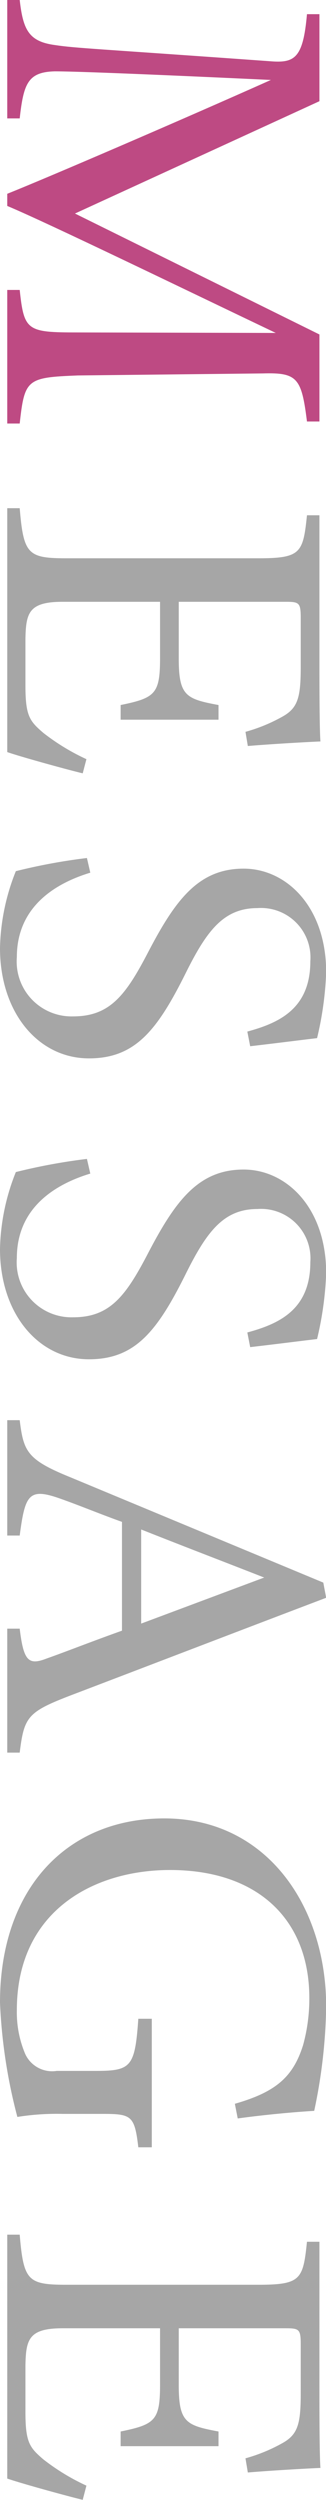 <svg id="txt__message01.svg" xmlns="http://www.w3.org/2000/svg" width="19.35" height="148.22" viewBox="0 0 19.35 148.22">
  <defs>
    <style>
      .cls-1 {
        fill: #a6a6a6;
      }

      .cls-1, .cls-2 {
        fill-rule: evenodd;
      }

      .cls-2 {
        fill: #be4a83;
      }
    </style>
  </defs>
  <path id="MESSAGE" class="cls-1" d="M2260.66,4946.63a12.907,12.907,0,0,1-2.56-1.56c-0.8-.69-1.06-0.99-1.06-2.79v-2.79c0.03-1.53.2-2.19,2.2-2.19h5.79v3.33c0,2.13-.29,2.37-2.34,2.79v0.87h5.81v-0.87c-1.93-.36-2.36-0.54-2.36-2.76v-3.36h6.35c0.8,0,.89.06,0.89,0.96v2.91c0,1.8-.17,2.43-1.09,2.94a9.858,9.858,0,0,1-2.19.9l0.14,0.84c1.43-.12,3.57-0.24,4.31-0.27-0.03-.39-0.06-1.53-0.06-4.32v-9.09h-0.74c-0.23,2.25-.37,2.55-2.91,2.55h-11.32c-2.33,0-2.59-.21-2.82-2.97h-0.74v14.46c0.86,0.3,3.71,1.08,4.48,1.26Zm9.72,17.02c1.8-.21,2.94-0.36,3.97-0.48a19.7,19.7,0,0,0,.54-3.9c0-3.9-2.37-6.15-4.9-6.15-2.68,0-4.05,1.86-5.65,4.92-1.34,2.58-2.28,3.84-4.47,3.84a3.254,3.254,0,0,1-3.34-3.51c0-3.12,2.48-4.44,4.36-5.01l-0.2-.87a34.272,34.272,0,0,0-4.22.78,12.884,12.884,0,0,0-.94,4.56c0,3.84,2.28,6.54,5.28,6.54,2.76,0,4.07-1.68,5.78-5.13,1.23-2.46,2.23-3.78,4.22-3.78a2.934,2.934,0,0,1,3.14,3.15c0,2.82-1.86,3.66-3.74,4.17Zm0,17.84c1.8-.21,2.94-0.36,3.97-0.48a19.7,19.7,0,0,0,.54-3.9c0-3.9-2.37-6.15-4.9-6.15-2.68,0-4.05,1.86-5.65,4.92-1.34,2.58-2.28,3.84-4.47,3.84a3.254,3.254,0,0,1-3.34-3.51c0-3.12,2.48-4.44,4.36-5.01l-0.2-.87a34.272,34.272,0,0,0-4.22.78,12.884,12.884,0,0,0-.94,4.56c0,3.84,2.28,6.54,5.28,6.54,2.76,0,4.07-1.68,5.78-5.13,1.23-2.46,2.23-3.78,4.22-3.78a2.934,2.934,0,0,1,3.14,3.15c0,2.82-1.86,3.66-3.74,4.17Zm-14.42,24.04h0.74c0.26-2.1.46-2.4,2.94-3.36,4.96-1.89,10.35-3.96,15.25-5.82l-0.17-.9-15-6.24c-2.59-1.05-2.79-1.53-3.02-3.39h-0.74v6.84h0.74c0.32-2.43.54-2.85,2.4-2.19,1.19,0.42,2.33.9,3.67,1.38v6.45c-1.85.66-3.36,1.26-4.47,1.65-1.08.42-1.37,0.15-1.6-1.77h-0.74v7.35Zm7.95-7.65v-5.58c2.26,0.9,4.85,1.89,7.3,2.85Zm0.63,31.05v-7.62h-0.8c-0.2,2.85-.42,3.09-2.51,3.09h-2.33a1.755,1.755,0,0,1-1.88-1.02,6.331,6.331,0,0,1-.49-2.58c0-5.88,4.56-8.31,9.09-8.31,5.25,0,8.27,2.97,8.27,7.59a10.354,10.354,0,0,1-.37,2.79c-0.6,1.92-1.65,2.79-4.05,3.48l0.17,0.87c1.74-.24,3.51-0.39,4.54-0.45a31.667,31.667,0,0,0,.71-6.18c0-5.97-3.54-11.16-9.61-11.16-5.76,0-9.75,4.14-9.75,10.92a31.656,31.656,0,0,0,1.03,6.78,14.886,14.886,0,0,1,2.71-.18h2.39c1.68,0,1.86.12,2.08,1.98h0.8Zm-3.88,20.06a12.907,12.907,0,0,1-2.56-1.56c-0.8-.69-1.06-0.99-1.06-2.79v-2.79c0.03-1.53.2-2.19,2.2-2.19h5.79v3.33c0,2.13-.29,2.37-2.34,2.79v0.87h5.81v-0.87c-1.93-.36-2.36-0.54-2.36-2.76v-3.36h6.35c0.8,0,.89.06,0.89,0.96v2.91c0,1.8-.17,2.43-1.09,2.94a9.858,9.858,0,0,1-2.19.9l0.14,0.84c1.43-.12,3.57-0.24,4.31-0.27-0.03-.39-0.06-1.53-0.06-4.32v-9.09h-0.74c-0.23,2.25-.37,2.55-2.91,2.55h-11.32c-2.33,0-2.59-.21-2.82-2.97h-0.74v14.46c0.86,0.3,3.71,1.08,4.48,1.26Z" transform="translate(-2255.53 -4901.62)"/>
  <path id="MESSAGE-2" data-name="MESSAGE" class="cls-2" d="M2255.96,4926.73h0.74c0.29-2.64.43-2.73,3.45-2.85l10.98-.12c2.05-.06,2.3.27,2.62,2.85h0.74v-5.16l-14.51-7.17,14.51-6.66v-5.16h-0.74c-0.23,2.64-.74,2.91-2.2,2.79-10.43-.75-11.51-0.77-12.77-0.96-1.54-.21-1.88-0.9-2.08-2.67h-0.74v7.02h0.74c0.23-2.07.49-2.75,2.08-2.79,0.6,0,2.77.04,12.83,0.51-5.44,2.43-13.25,5.79-15.65,6.75v0.72c2.37,0.99,10.72,5.04,15.94,7.53l-11.75-.03c-3.02,0-3.19-.09-3.45-2.52h-0.74v7.92Z" transform="translate(-2255.53 -4901.62)"/>
</svg>
